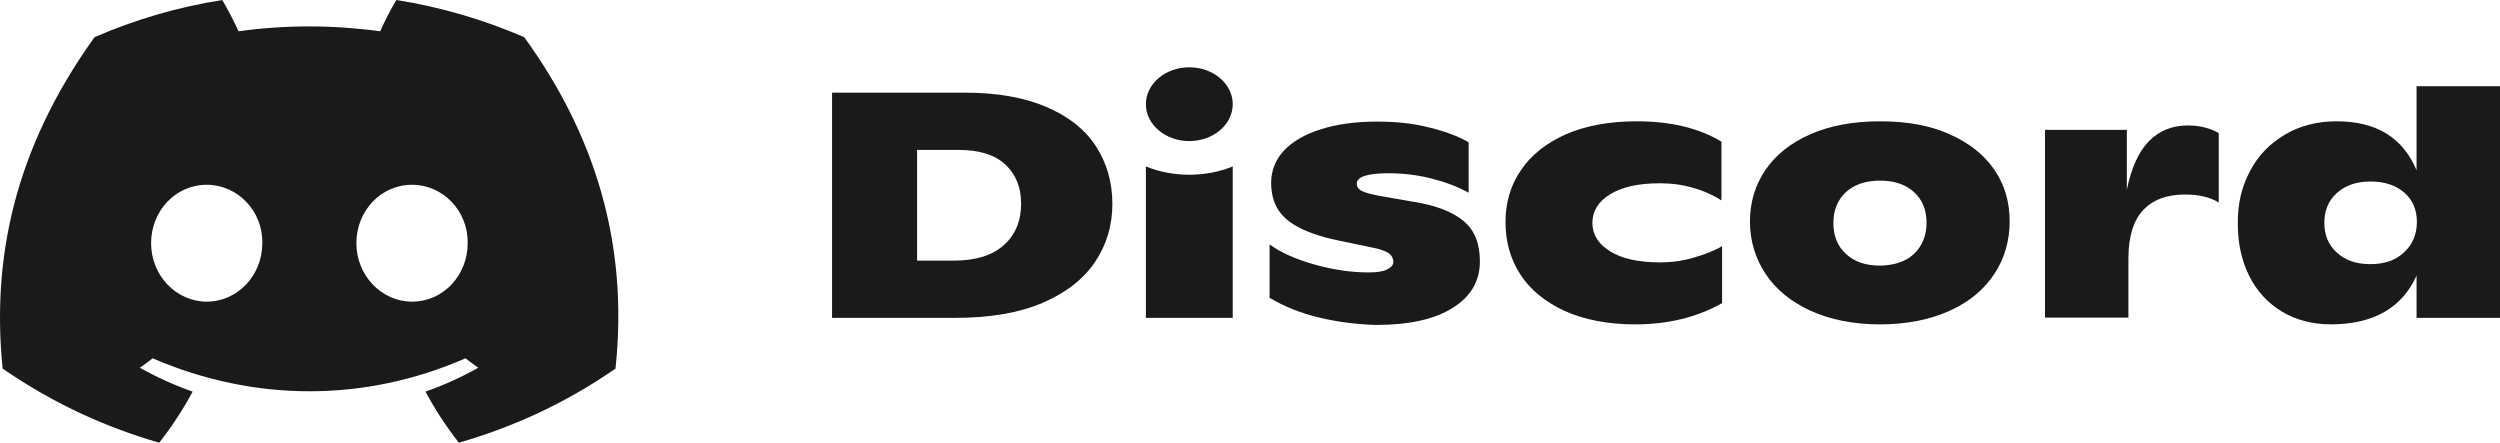 <?xml version="1.0" encoding="UTF-8"?> <svg xmlns="http://www.w3.org/2000/svg" width="96" height="17" viewBox="0 0 96 17" fill="none"> <path d="M20.13 1.428C18.582 0.759 16.938 0.272 15.222 0C15.006 0.351 14.766 0.827 14.598 1.201C12.773 0.952 10.961 0.952 9.161 1.201C8.993 0.827 8.741 0.351 8.537 0C6.81 0.272 5.166 0.759 3.629 1.428C0.521 5.757 -0.319 9.985 0.101 14.155C2.165 15.572 4.157 16.433 6.114 17C6.594 16.388 7.026 15.731 7.398 15.039C6.69 14.79 6.018 14.484 5.37 14.121C5.538 14.008 5.706 13.883 5.862 13.759C9.773 15.447 14.011 15.447 17.874 13.759C18.042 13.883 18.198 14.008 18.366 14.121C17.718 14.484 17.046 14.79 16.338 15.039C16.71 15.731 17.142 16.388 17.622 17C19.578 16.433 21.582 15.572 23.635 14.155C24.151 9.327 22.818 5.134 20.13 1.428ZM7.938 11.583C6.762 11.583 5.802 10.574 5.802 9.339C5.802 8.103 6.738 7.095 7.938 7.095C9.125 7.095 10.097 8.103 10.073 9.339C10.073 10.574 9.125 11.583 7.938 11.583ZM15.822 11.583C14.646 11.583 13.685 10.574 13.685 9.339C13.685 8.103 14.622 7.095 15.822 7.095C17.01 7.095 17.982 8.103 17.958 9.339C17.958 10.574 17.022 11.583 15.822 11.583Z" fill="#1A1A1A"></path> <path d="M31.951 3.558H37.051C38.275 3.558 39.319 3.739 40.171 4.102C41.023 4.465 41.659 4.964 42.079 5.609C42.499 6.256 42.715 6.992 42.715 7.831C42.715 8.647 42.499 9.384 42.055 10.052C41.611 10.71 40.939 11.242 40.039 11.627C39.139 12.013 38.023 12.206 36.691 12.206H31.951V3.558ZM36.632 10.007C37.459 10.007 38.095 9.814 38.539 9.418C38.983 9.032 39.211 8.488 39.211 7.82C39.211 7.196 39.007 6.697 38.611 6.324C38.215 5.949 37.615 5.757 36.812 5.757H35.216V10.007H36.632Z" fill="#1A1A1A"></path> <path d="M50.66 12.195C49.952 12.025 49.316 11.775 48.752 11.435V9.384C49.184 9.701 49.748 9.951 50.468 10.155C51.188 10.359 51.884 10.461 52.556 10.461C52.868 10.461 53.108 10.427 53.264 10.348C53.42 10.268 53.504 10.177 53.504 10.064C53.504 9.939 53.456 9.837 53.372 9.758C53.288 9.679 53.12 9.611 52.868 9.543L51.296 9.214C50.396 9.021 49.76 8.738 49.376 8.398C48.992 8.058 48.812 7.593 48.812 7.027C48.812 6.551 48.98 6.131 49.304 5.78C49.64 5.429 50.108 5.157 50.72 4.964C51.332 4.771 52.04 4.669 52.868 4.669C53.6 4.669 54.272 4.737 54.884 4.896C55.496 5.043 56 5.236 56.396 5.463V7.401C55.988 7.174 55.508 6.993 54.98 6.857C54.44 6.721 53.888 6.653 53.324 6.653C52.508 6.653 52.1 6.789 52.1 7.049C52.1 7.174 52.16 7.265 52.292 7.333C52.424 7.401 52.652 7.457 52.988 7.525L54.296 7.752C55.148 7.888 55.784 8.137 56.204 8.489C56.624 8.84 56.828 9.35 56.828 10.041C56.828 10.79 56.48 11.39 55.784 11.821C55.088 12.263 54.104 12.478 52.832 12.478C52.088 12.455 51.368 12.365 50.66 12.195Z" fill="#1A1A1A"></path> <path d="M60.068 11.934C59.324 11.583 58.748 11.118 58.376 10.529C57.992 9.94 57.812 9.271 57.812 8.523C57.812 7.786 58.004 7.118 58.4 6.54C58.796 5.95 59.372 5.497 60.128 5.157C60.884 4.828 61.796 4.658 62.852 4.658C64.16 4.658 65.24 4.919 66.104 5.44V7.696C65.804 7.503 65.444 7.333 65.036 7.22C64.628 7.095 64.196 7.038 63.74 7.038C62.924 7.038 62.3 7.174 61.832 7.458C61.376 7.741 61.148 8.104 61.148 8.557C61.148 8.999 61.364 9.362 61.82 9.645C62.264 9.928 62.912 10.076 63.752 10.076C64.184 10.076 64.616 10.019 65.036 9.894C65.456 9.77 65.828 9.634 66.128 9.452V11.64C65.168 12.184 64.052 12.456 62.792 12.456C61.724 12.456 60.824 12.274 60.068 11.934Z" fill="#1A1A1A"></path> <path d="M69.526 11.934C68.77 11.583 68.194 11.118 67.798 10.518C67.402 9.917 67.198 9.248 67.198 8.5C67.198 7.764 67.402 7.095 67.798 6.517C68.194 5.939 68.77 5.486 69.514 5.157C70.258 4.828 71.158 4.658 72.191 4.658C73.223 4.658 74.123 4.817 74.867 5.157C75.611 5.486 76.187 5.939 76.583 6.517C76.978 7.095 77.171 7.752 77.171 8.5C77.171 9.237 76.978 9.917 76.583 10.518C76.187 11.118 75.623 11.594 74.867 11.934C74.111 12.274 73.223 12.456 72.191 12.456C71.17 12.456 70.282 12.274 69.526 11.934ZM73.499 9.747C73.811 9.452 73.979 9.044 73.979 8.557C73.979 8.058 73.823 7.673 73.499 7.378C73.175 7.084 72.743 6.936 72.203 6.936C71.639 6.936 71.206 7.084 70.882 7.378C70.57 7.673 70.402 8.058 70.402 8.557C70.402 9.056 70.558 9.452 70.882 9.747C71.206 10.053 71.639 10.2 72.203 10.2C72.743 10.189 73.187 10.042 73.499 9.747Z" fill="#1A1A1A"></path> <path d="M85.2 5.111V7.775C84.864 7.571 84.431 7.469 83.903 7.469C83.207 7.469 82.667 7.673 82.296 8.069C81.923 8.466 81.731 9.089 81.731 9.928V12.195H78.528V4.987H81.671V7.287C81.84 6.449 82.127 5.825 82.511 5.429C82.895 5.032 83.4 4.817 84.011 4.817C84.467 4.817 84.864 4.919 85.2 5.111Z" fill="#1A1A1A"></path> <path d="M96 3.309V12.206H92.796V10.585C92.52 11.197 92.112 11.662 91.56 11.979C91.007 12.296 90.323 12.455 89.507 12.455C88.787 12.455 88.151 12.285 87.611 11.956C87.071 11.628 86.652 11.163 86.364 10.585C86.076 9.996 85.932 9.338 85.932 8.613C85.919 7.854 86.076 7.174 86.399 6.573C86.711 5.972 87.167 5.508 87.743 5.168C88.319 4.828 88.979 4.658 89.723 4.658C91.247 4.658 92.268 5.281 92.796 6.539V3.309H96ZM92.316 9.69C92.64 9.395 92.808 8.998 92.808 8.522C92.808 8.058 92.652 7.684 92.328 7.4C92.004 7.117 91.572 6.97 91.031 6.97C90.491 6.97 90.059 7.117 89.735 7.412C89.411 7.706 89.255 8.08 89.255 8.556C89.255 9.032 89.411 9.406 89.735 9.701C90.059 9.996 90.479 10.143 91.019 10.143C91.56 10.143 91.992 9.996 92.316 9.69Z" fill="#1A1A1A"></path> <path d="M45.669 5.417C46.59 5.417 47.337 4.783 47.337 4.001C47.337 3.218 46.59 2.584 45.669 2.584C44.748 2.584 44.002 3.218 44.002 4.001C44.002 4.783 44.748 5.417 45.669 5.417Z" fill="#1A1A1A"></path> <path d="M47.337 6.391C46.318 6.81 45.045 6.822 44.002 6.391V12.205H47.337V6.391Z" fill="#1A1A1A"></path> </svg> 